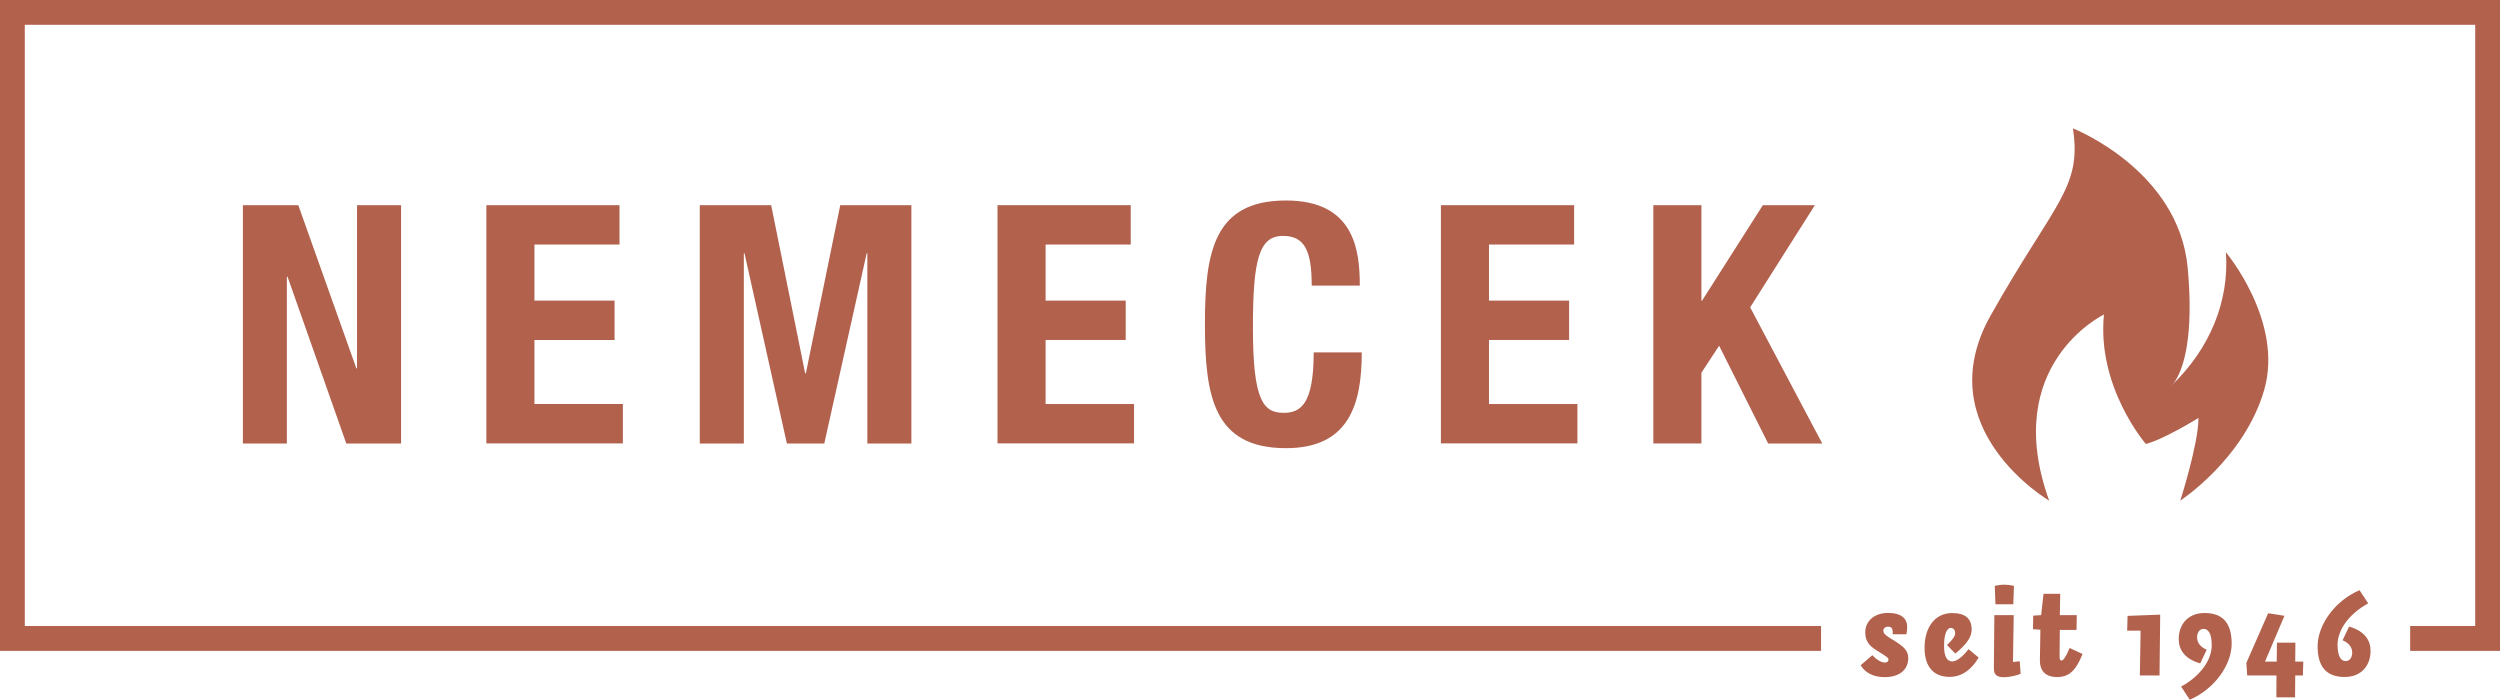 <?xml version="1.0" encoding="utf-8"?>
<!-- Generator: Adobe Illustrator 25.2.0, SVG Export Plug-In . SVG Version: 6.00 Build 0)  -->
<svg version="1.1" id="Ebene_1" xmlns="http://www.w3.org/2000/svg" xmlns:xlink="http://www.w3.org/1999/xlink" x="0px" y="0px"
	 viewBox="0 0 303.63 84.99" style="enable-background:new 0 0 303.63 84.99;" xml:space="preserve">
<style type="text/css">
	.st0{fill:#B2614D;}
</style>
<g>
	<polyline class="st0" points="3.01,76.03 3.01,3.01 300.62,3.01 300.62,76.03 292.72,76.03 292.72,79.05 303.63,79.05 303.63,0 
		0,0 0,79.05 221.17,79.05 221.17,76.03 	"/>
	<g>
		<path class="st0" d="M36.23,24.92l7.05,19.82h0.08V24.92h5.35v28.95h-6.65l-7.14-20.27h-0.08v20.27H29.5V24.92H36.23z"/>
		<path class="st0" d="M75.24,24.92v4.78H64.91v6.81h9.73v4.78h-9.73v7.78h10.74v4.78H59.07V24.92H75.24z"/>
		<path class="st0" d="M84.98,24.92h8.68l4.13,20.43h0.08l4.18-20.43h8.64v28.95h-5.35V30.76h-0.08l-5.15,23.11h-4.54l-5.15-23.11
			h-0.08v23.11h-5.35V24.92z"/>
		<path class="st0" d="M137.33,24.92v4.78h-10.34v6.81h9.73v4.78h-9.73v7.78h10.74v4.78h-16.58V24.92H137.33z"/>
		<path class="st0" d="M159.31,34.69c0-4.22-0.85-6.04-3.49-6.04c-2.92,0-3.65,2.92-3.65,11.15c0,8.76,1.22,10.34,3.73,10.34
			c2.07,0,3.65-1.05,3.65-7.34h5.84c0,6.28-1.54,11.63-9.2,11.63c-8.76,0-9.85-6.24-9.85-15.04s1.09-15.04,9.85-15.04
			c8.35,0,8.96,6.12,8.96,10.34H159.31z"/>
		<path class="st0" d="M191.18,24.92v4.78h-10.34v6.81h9.73v4.78h-9.73v7.78h10.74v4.78h-16.58V24.92H191.18z"/>
		<path class="st0" d="M206.64,24.92v11.59h0.08l7.38-11.59h6.32l-7.86,12.41l8.76,16.54h-6.57l-5.96-11.88l-2.15,3.28v8.59h-5.84
			V24.92H206.64z"/>
	</g>
	<path class="st0" d="M248.88,60.81c-5.98-16.56,6.65-22.61,6.65-22.61c-0.88,8.84,5.09,15.72,5.09,15.72
		c2.2-0.56,6.39-3.16,6.39-3.16c0,3.16-2.21,10.04-2.21,10.04s7.74-5.04,10.18-13.4c2.43-8.36-4.64-16.76-4.64-16.76
		c0.43,5.92-1.95,11.74-6.62,16.19c0.23-0.23,0.43-0.48,0.58-0.75c0.84-1.41,2.18-5.07,1.4-13.56
		c-1.11-11.91-13.94-16.93-13.94-16.93c1.11,7.26-2.21,8.93-9.98,22.7C234,52.07,248.88,60.81,248.88,60.81L248.88,60.81z
		 M248.88,60.81"/>
	<g>
		<path class="st0" d="M229.87,77.04v-0.35c0-0.31-0.14-0.58-0.55-0.58c-0.37,0-0.58,0.21-0.58,0.49c0,0.27,0.15,0.5,0.81,0.9
			c1.77,1.04,2.21,1.54,2.21,2.44c0,1.27-0.91,2.3-2.88,2.3c-1.4,0-2.41-0.59-2.9-1.45l1.43-1.22c0.41,0.49,1.05,0.9,1.52,0.9
			c0.29,0,0.43-0.17,0.43-0.34c0-0.2-0.05-0.3-1.43-1.13c-1.05-0.64-1.39-1.27-1.39-2.23c0-1.2,0.96-2.33,2.79-2.33
			c1.52,0,2.3,0.64,2.3,1.69c0,0.34-0.03,0.56-0.09,0.9H229.87z"/>
		<path class="st0" d="M239.46,76.45c0,0.85-0.47,1.68-1.98,2.93l-1.01-1.04c0.75-0.72,0.99-1.1,0.99-1.46
			c0-0.3-0.17-0.62-0.53-0.62c-0.44,0-0.82,0.66-0.82,2.18c0,1.43,0.44,1.89,0.99,1.89c0.52,0,1.22-0.5,1.98-1.49l1.23,1.02
			c-0.85,1.45-2.04,2.35-3.52,2.35c-1.84,0-3.05-1.11-3.05-3.54c0-2.52,1.3-4.21,3.34-4.21C238.66,74.45,239.46,75.11,239.46,76.45z
			"/>
		<path class="st0" d="M242.22,74.71h2.35l-0.09,5.69c0.21-0.02,0.59-0.06,0.82-0.09l0.11,1.51c-0.52,0.26-1.48,0.43-2.01,0.43
			c-0.85,0-1.24-0.29-1.24-1.05L242.22,74.71z M242.35,73.39l-0.08-2.24c0.43-0.09,0.78-0.14,1.17-0.14c0.38,0,0.75,0.05,1.16,0.14
			l-0.08,2.24H242.35z"/>
		<path class="st0" d="M246.91,76.42l0.03-1.65l0.96-0.06l0.29-2.59h2.03l-0.05,2.59h2.06l-0.03,1.8h-2.03l-0.03,3.25
			c0,0.38,0.08,0.46,0.23,0.46c0.2,0,0.47-0.3,0.99-1.52l1.57,0.73c-0.82,2.04-1.65,2.8-3.09,2.8c-1.46,0-2.12-0.81-2.09-2.09
			l0.06-3.66L246.91,76.42z"/>
		<path class="st0" d="M259.89,82.04l0.09-5.44h-1.63l0.05-1.8l3.96-0.15l-0.08,7.39H259.89z"/>
		<path class="st0" d="M264.9,83.39c2.5-1.37,3.72-3.38,3.72-5c0-1.42-0.4-2.01-0.99-2.01c-0.5,0-0.79,0.46-0.79,1.02
			c0,0.49,0.23,1.11,1.17,1.51l-0.79,1.66c-1.95-0.56-2.61-1.71-2.61-2.96c0-1.74,1.1-3.16,3.14-3.16c2.36,0,3.29,1.39,3.29,3.73
			c0,2.52-2.03,5.49-5.09,6.8L264.9,83.39z"/>
		<path class="st0" d="M276.54,78.05h2.24l-0.02,2.3h0.98l-0.05,1.69h-0.93l-0.02,2.65h-2.27l0.01-2.65h-3.55l-0.11-1.52l2.65-6.04
			l1.98,0.31l-2.36,5.56h1.42L276.54,78.05z"/>
		<path class="st0" d="M287.62,73.28c-2.5,1.37-3.72,3.38-3.72,5c0,1.42,0.4,2.01,0.99,2.01c0.5,0,0.79-0.46,0.79-1.02
			c0-0.49-0.23-1.11-1.17-1.51l0.79-1.66c1.95,0.56,2.61,1.71,2.61,2.96c0,1.74-1.1,3.16-3.14,3.16c-2.36,0-3.29-1.39-3.29-3.74
			c0-2.52,2.03-5.49,5.09-6.8L287.62,73.28z"/>
	</g>
</g>
<g>
</g>
<g>
</g>
<g>
</g>
<g>
</g>
<g>
</g>
<g>
</g>
</svg>
